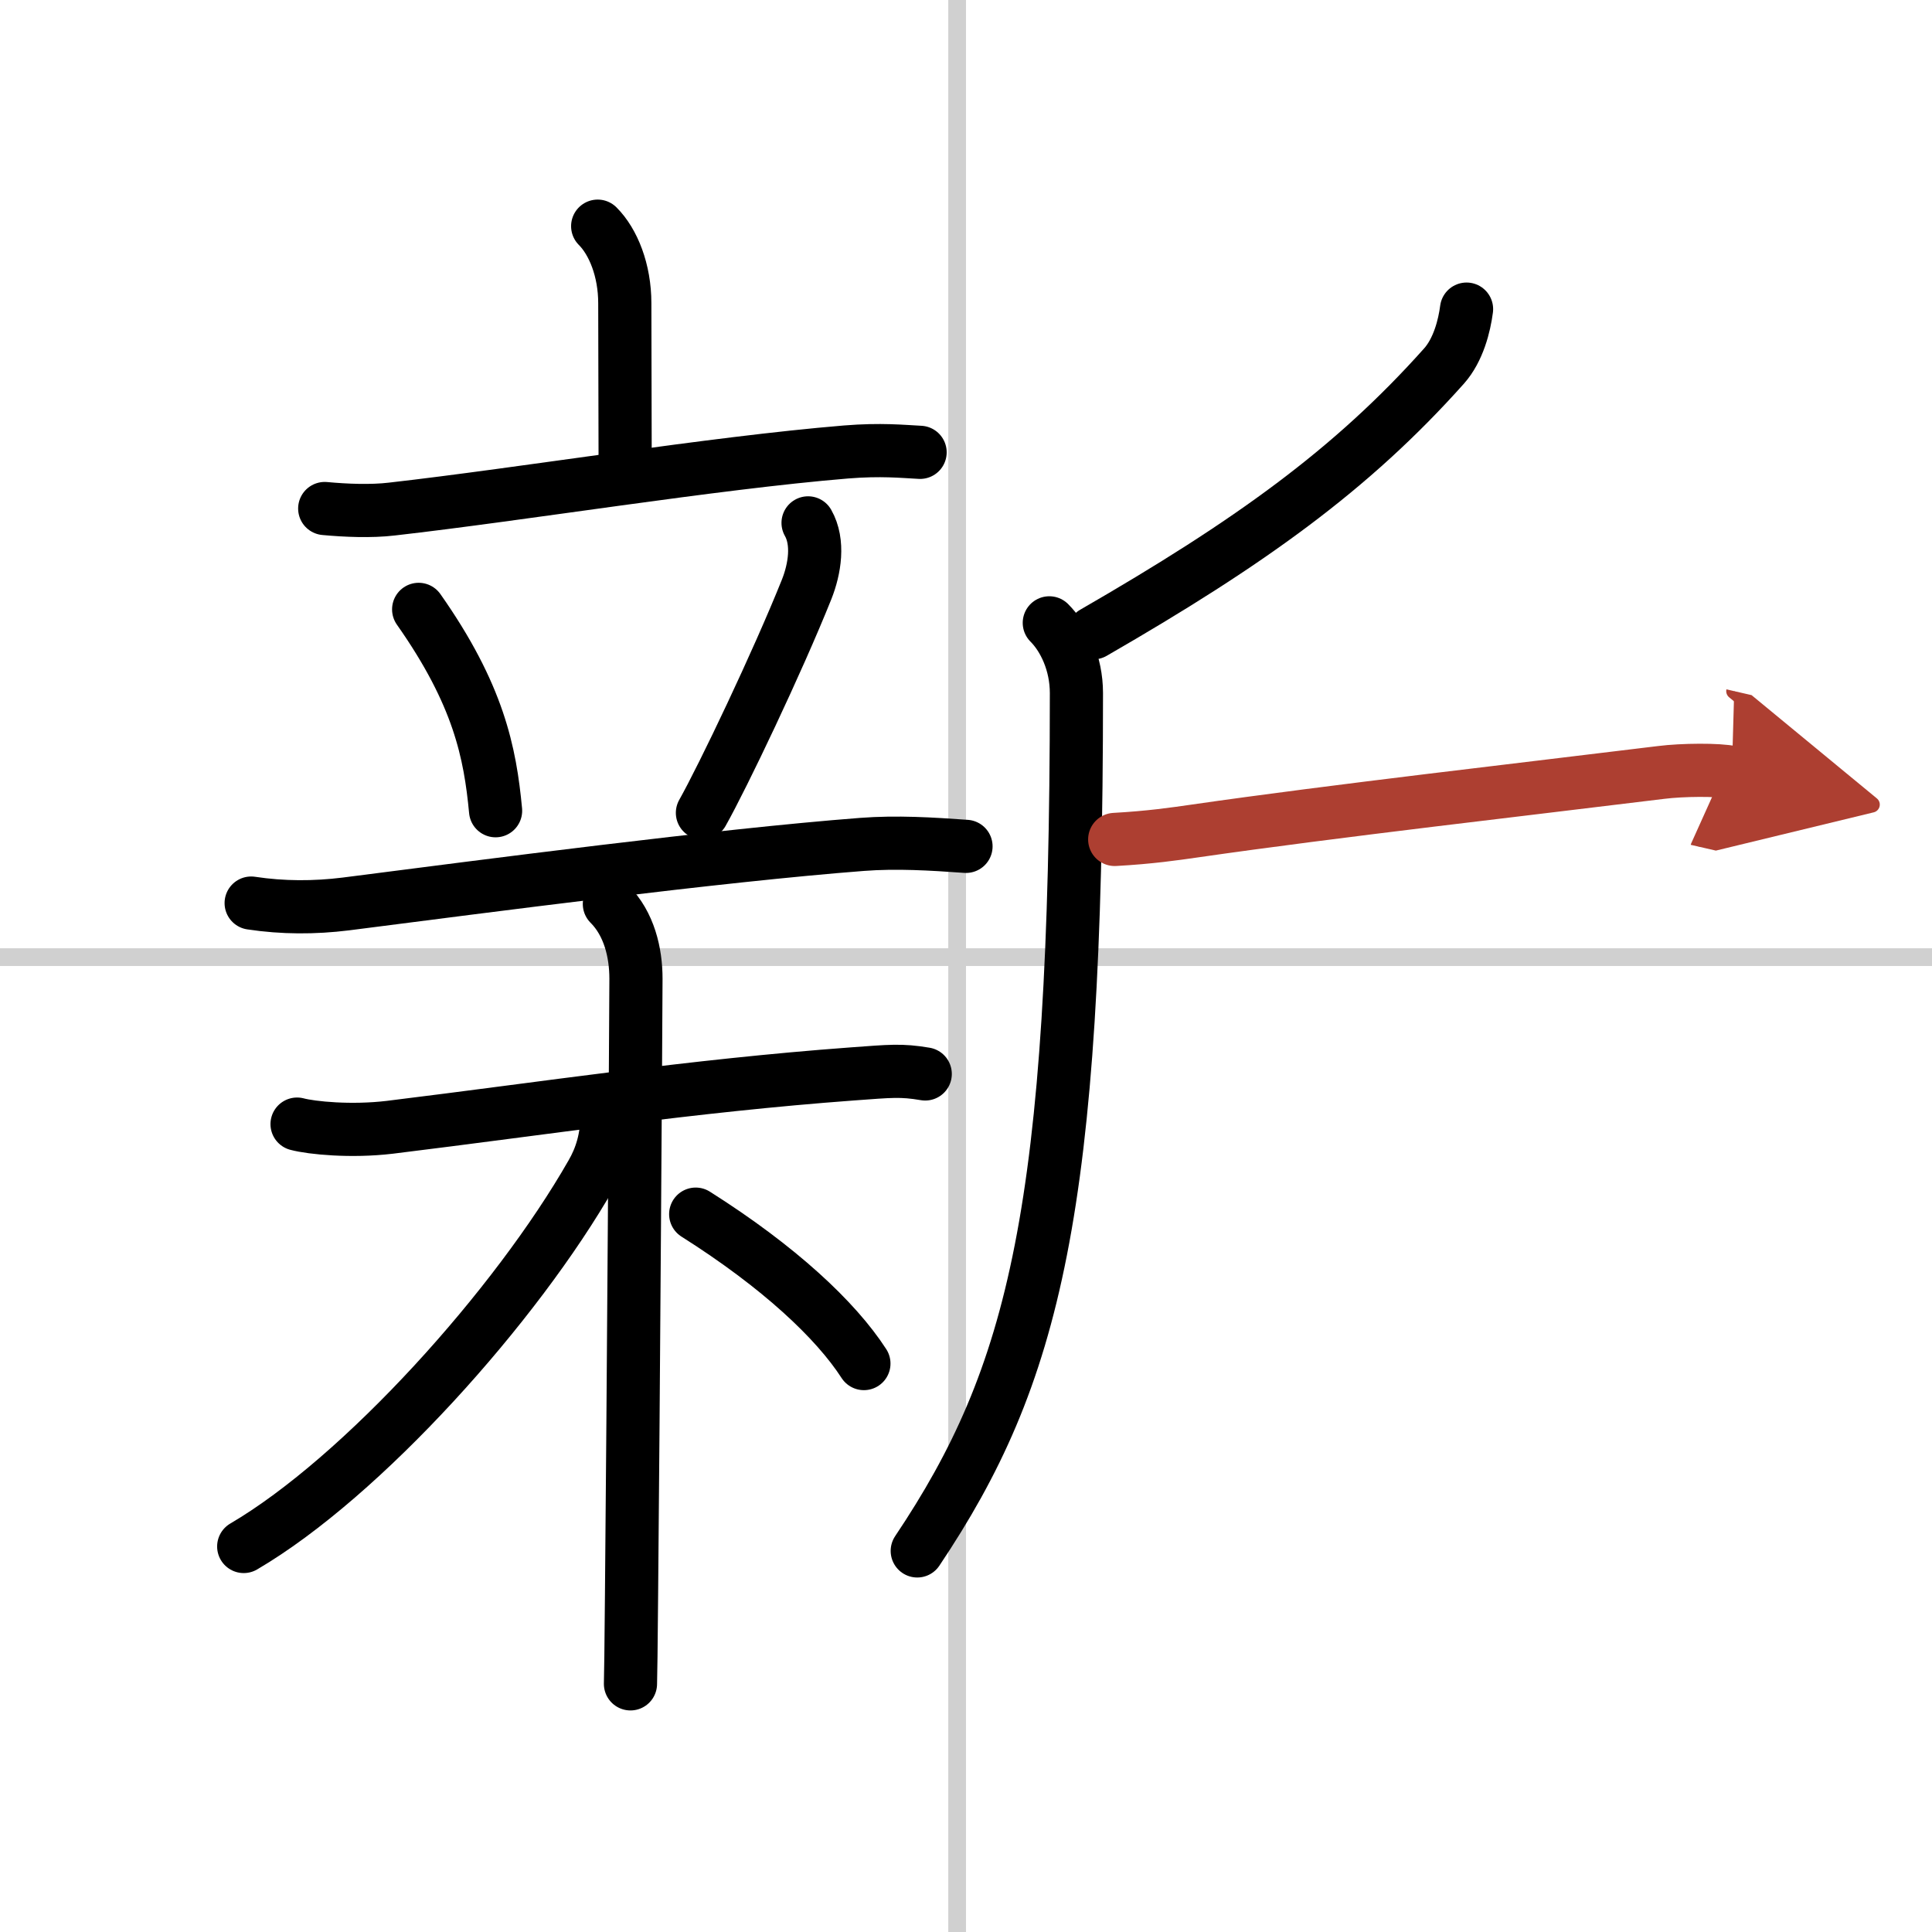 <svg width="400" height="400" viewBox="0 0 109 109" xmlns="http://www.w3.org/2000/svg"><defs><marker id="a" markerWidth="4" orient="auto" refX="1" refY="5" viewBox="0 0 10 10"><polyline points="0 0 10 5 0 10 1 5" fill="#ad3f31" stroke="#ad3f31"/></marker></defs><g fill="none" stroke="#000" stroke-linecap="round" stroke-linejoin="round" stroke-width="3"><rect width="100%" height="100%" fill="#fff" stroke="#fff"/><line x1="54" x2="54" y2="109" stroke="#d0d0d0" stroke-width="1"/><line x2="109" y1="54" y2="54" stroke="#d0d0d0" stroke-width="1"/><path d="m33.72 12.76c0.88 0.88 1.53 2.49 1.53 4.35 0 2.63 0.01 1.9 0.02 9.04"/><path d="m18.32 28.69c1.19 0.11 2.61 0.17 3.79 0.03 7.4-0.84 18.02-2.59 25.62-3.22 1.98-0.16 3.19-0.03 4.18 0.02"/><path d="m23.62 34.38c3.39 4.82 4.03 8.08 4.34 11.36"/><path d="m45.59 29.5c0.62 1.09 0.38 2.59-0.08 3.75-1.65 4.12-4.74 10.59-5.88 12.61"/><path d="m14.17 50.95c1.78 0.27 3.57 0.27 5.34 0.05 7.96-1.02 21.06-2.74 29.12-3.36 1.96-0.15 3.91-0.03 5.87 0.11"/><path d="m16.76 63.42c0.83 0.22 3.05 0.44 5.23 0.18 8.88-1.09 17.01-2.34 26.08-3.01 2.2-0.16 2.76-0.23 4.13 0"/><path d="m34.38 51c1.12 1.12 1.5 2.75 1.5 4.22 0 1.31-0.15 24.25-0.25 34.78-0.02 2.8-0.05 4.69-0.06 5"/><path d="m34.25 62.84c0 1.41-0.35 2.47-0.87 3.37-4.25 7.45-12.94 17.12-19.63 21.04"/><path d="m39.25 68.5c4.71 2.98 7.9 5.97 9.49 8.43"/><path d="m82.74 17.44c-0.12 0.93-0.46 2.3-1.27 3.21-5.22 5.85-10.97 9.97-19.78 15.05"/><path d="m59.2 35.14c0.83 0.83 1.53 2.28 1.53 3.96 0 29.15-2.36 38.52-8.98 48.4"/><path d="m62.89 47.36c1.98-0.11 3.36-0.31 4.54-0.48 7.82-1.13 18.82-2.38 26.29-3.3 1.18-0.15 3.25-0.17 3.99 0" marker-end="url(#a)" stroke="#ad3f31"/></g></svg>
